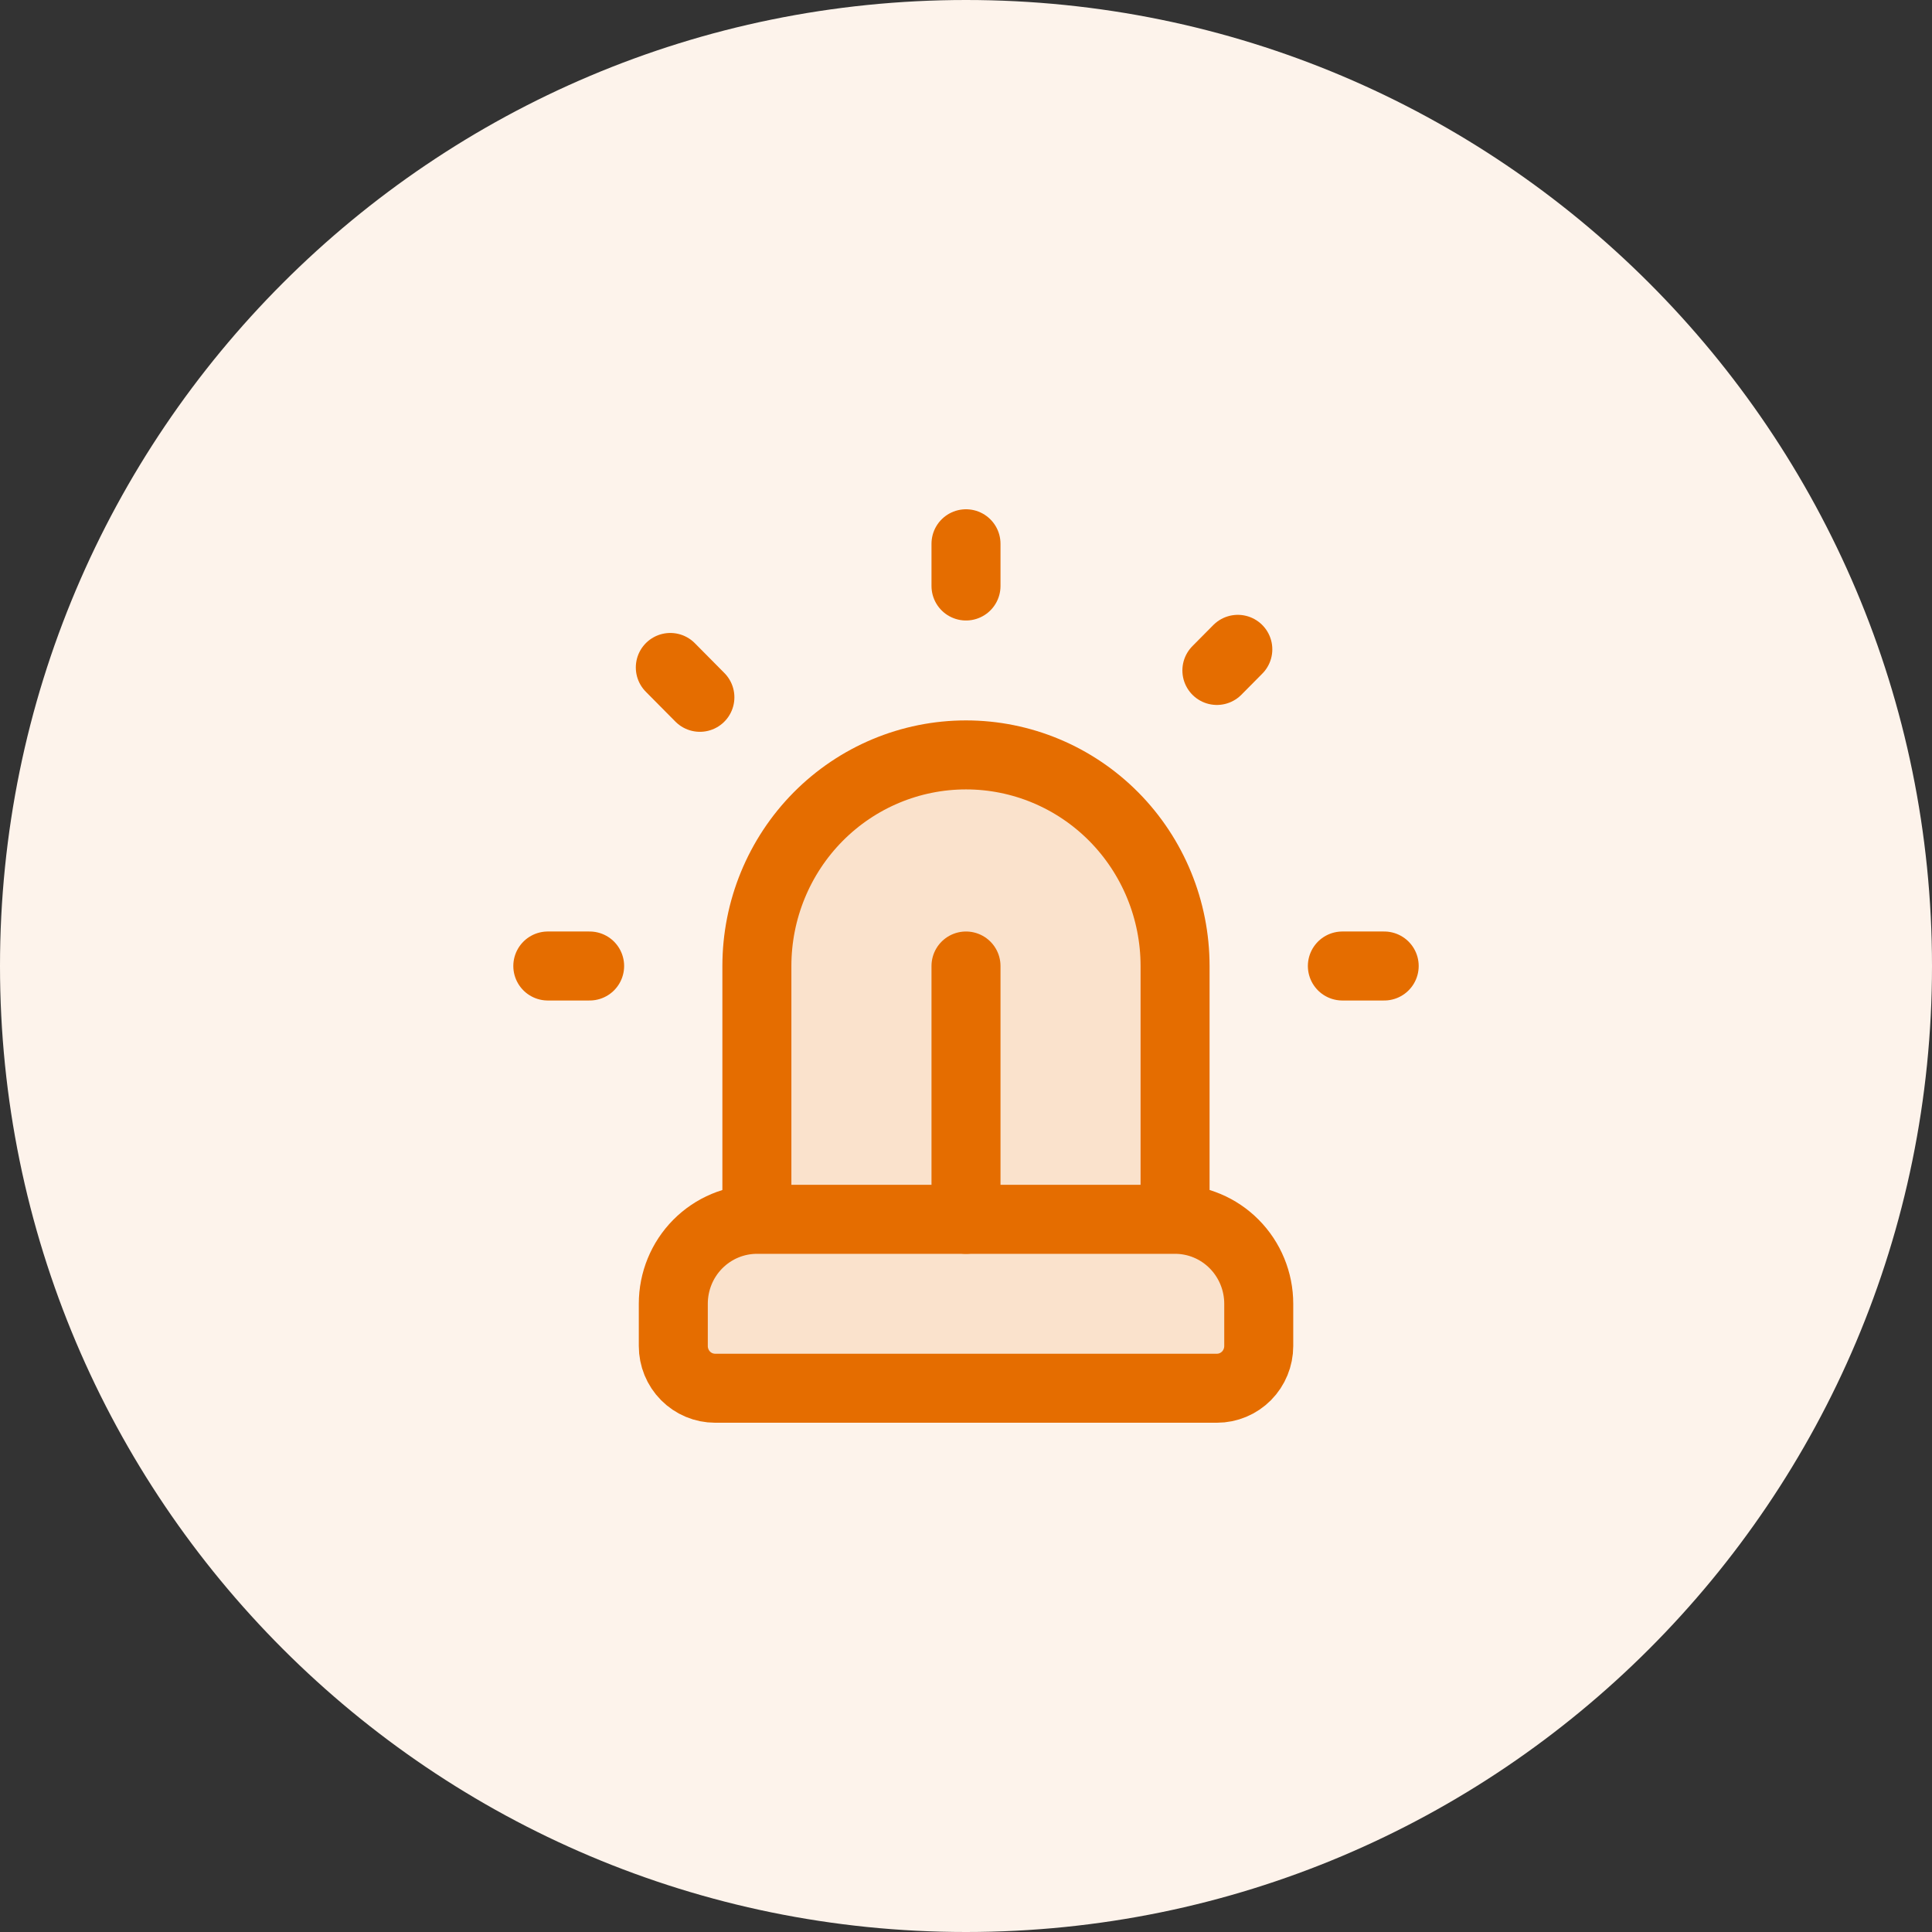 <?xml version="1.0" encoding="UTF-8"?>
<svg xmlns="http://www.w3.org/2000/svg" width="42" height="42" viewBox="0 0 42 42" fill="none">
  <rect x="0" y="0" width="42" height="42" fill="#333333" stroke="none"/>
  <path d="M0 21C0 9.402 9.402 0 21 0V0C32.598 0 42 9.402 42 21V21C42 32.598 32.598 42 21 42V42C9.402 42 0 32.598 0 21V21Z" fill="#FDF3EB"></path>
  <path d="M16.454 26.507V21C16.454 19.783 16.933 18.616 17.785 17.755C18.638 16.894 19.794 16.411 21 16.411C22.205 16.411 23.361 16.894 24.214 17.755C25.066 18.616 25.545 19.783 25.545 21V26.507" fill="#FAE2CC"></path>
  <path d="M16.454 26.507V21C16.454 19.783 16.933 18.616 17.785 17.755C18.638 16.894 19.794 16.411 21 16.411C22.205 16.411 23.361 16.894 24.214 17.755C25.066 18.616 25.545 19.783 25.545 21V26.507" stroke="#E56D00" stroke-width="1.5" stroke-linecap="round" stroke-linejoin="round"></path>
  <path d="M14.637 29.261C14.637 29.504 14.732 29.738 14.903 29.91C15.073 30.082 15.305 30.179 15.546 30.179H26.455C26.696 30.179 26.927 30.082 27.098 29.91C27.268 29.738 27.364 29.504 27.364 29.261V28.343C27.364 27.856 27.172 27.389 26.831 27.045C26.491 26.701 26.028 26.507 25.546 26.507H16.455C15.973 26.507 15.51 26.701 15.169 27.045C14.828 27.389 14.637 27.856 14.637 28.343V29.261Z" fill="#FAE2CC" stroke="#E56D00" stroke-width="1.5" stroke-linecap="round" stroke-linejoin="round"></path>
  <path d="M29.182 21H30.091" stroke="#E56D00" stroke-width="1.5" stroke-linecap="round" stroke-linejoin="round"></path>
  <path d="M26.909 14.116L26.454 14.575" stroke="#E56D00" stroke-width="1.5" stroke-linecap="round" stroke-linejoin="round"></path>
  <path d="M11.909 21H12.818" stroke="#E56D00" stroke-width="1.5" stroke-linecap="round" stroke-linejoin="round"></path>
  <path d="M21 11.821V12.739" stroke="#E56D00" stroke-width="1.5" stroke-linecap="round" stroke-linejoin="round"></path>
  <path d="M14.572 14.51L15.215 15.159" stroke="#E56D00" stroke-width="1.5" stroke-linecap="round" stroke-linejoin="round"></path>
  <path d="M21 21V26.507" stroke="#E56D00" stroke-width="1.5" stroke-linecap="round" stroke-linejoin="round"></path>
</svg>
